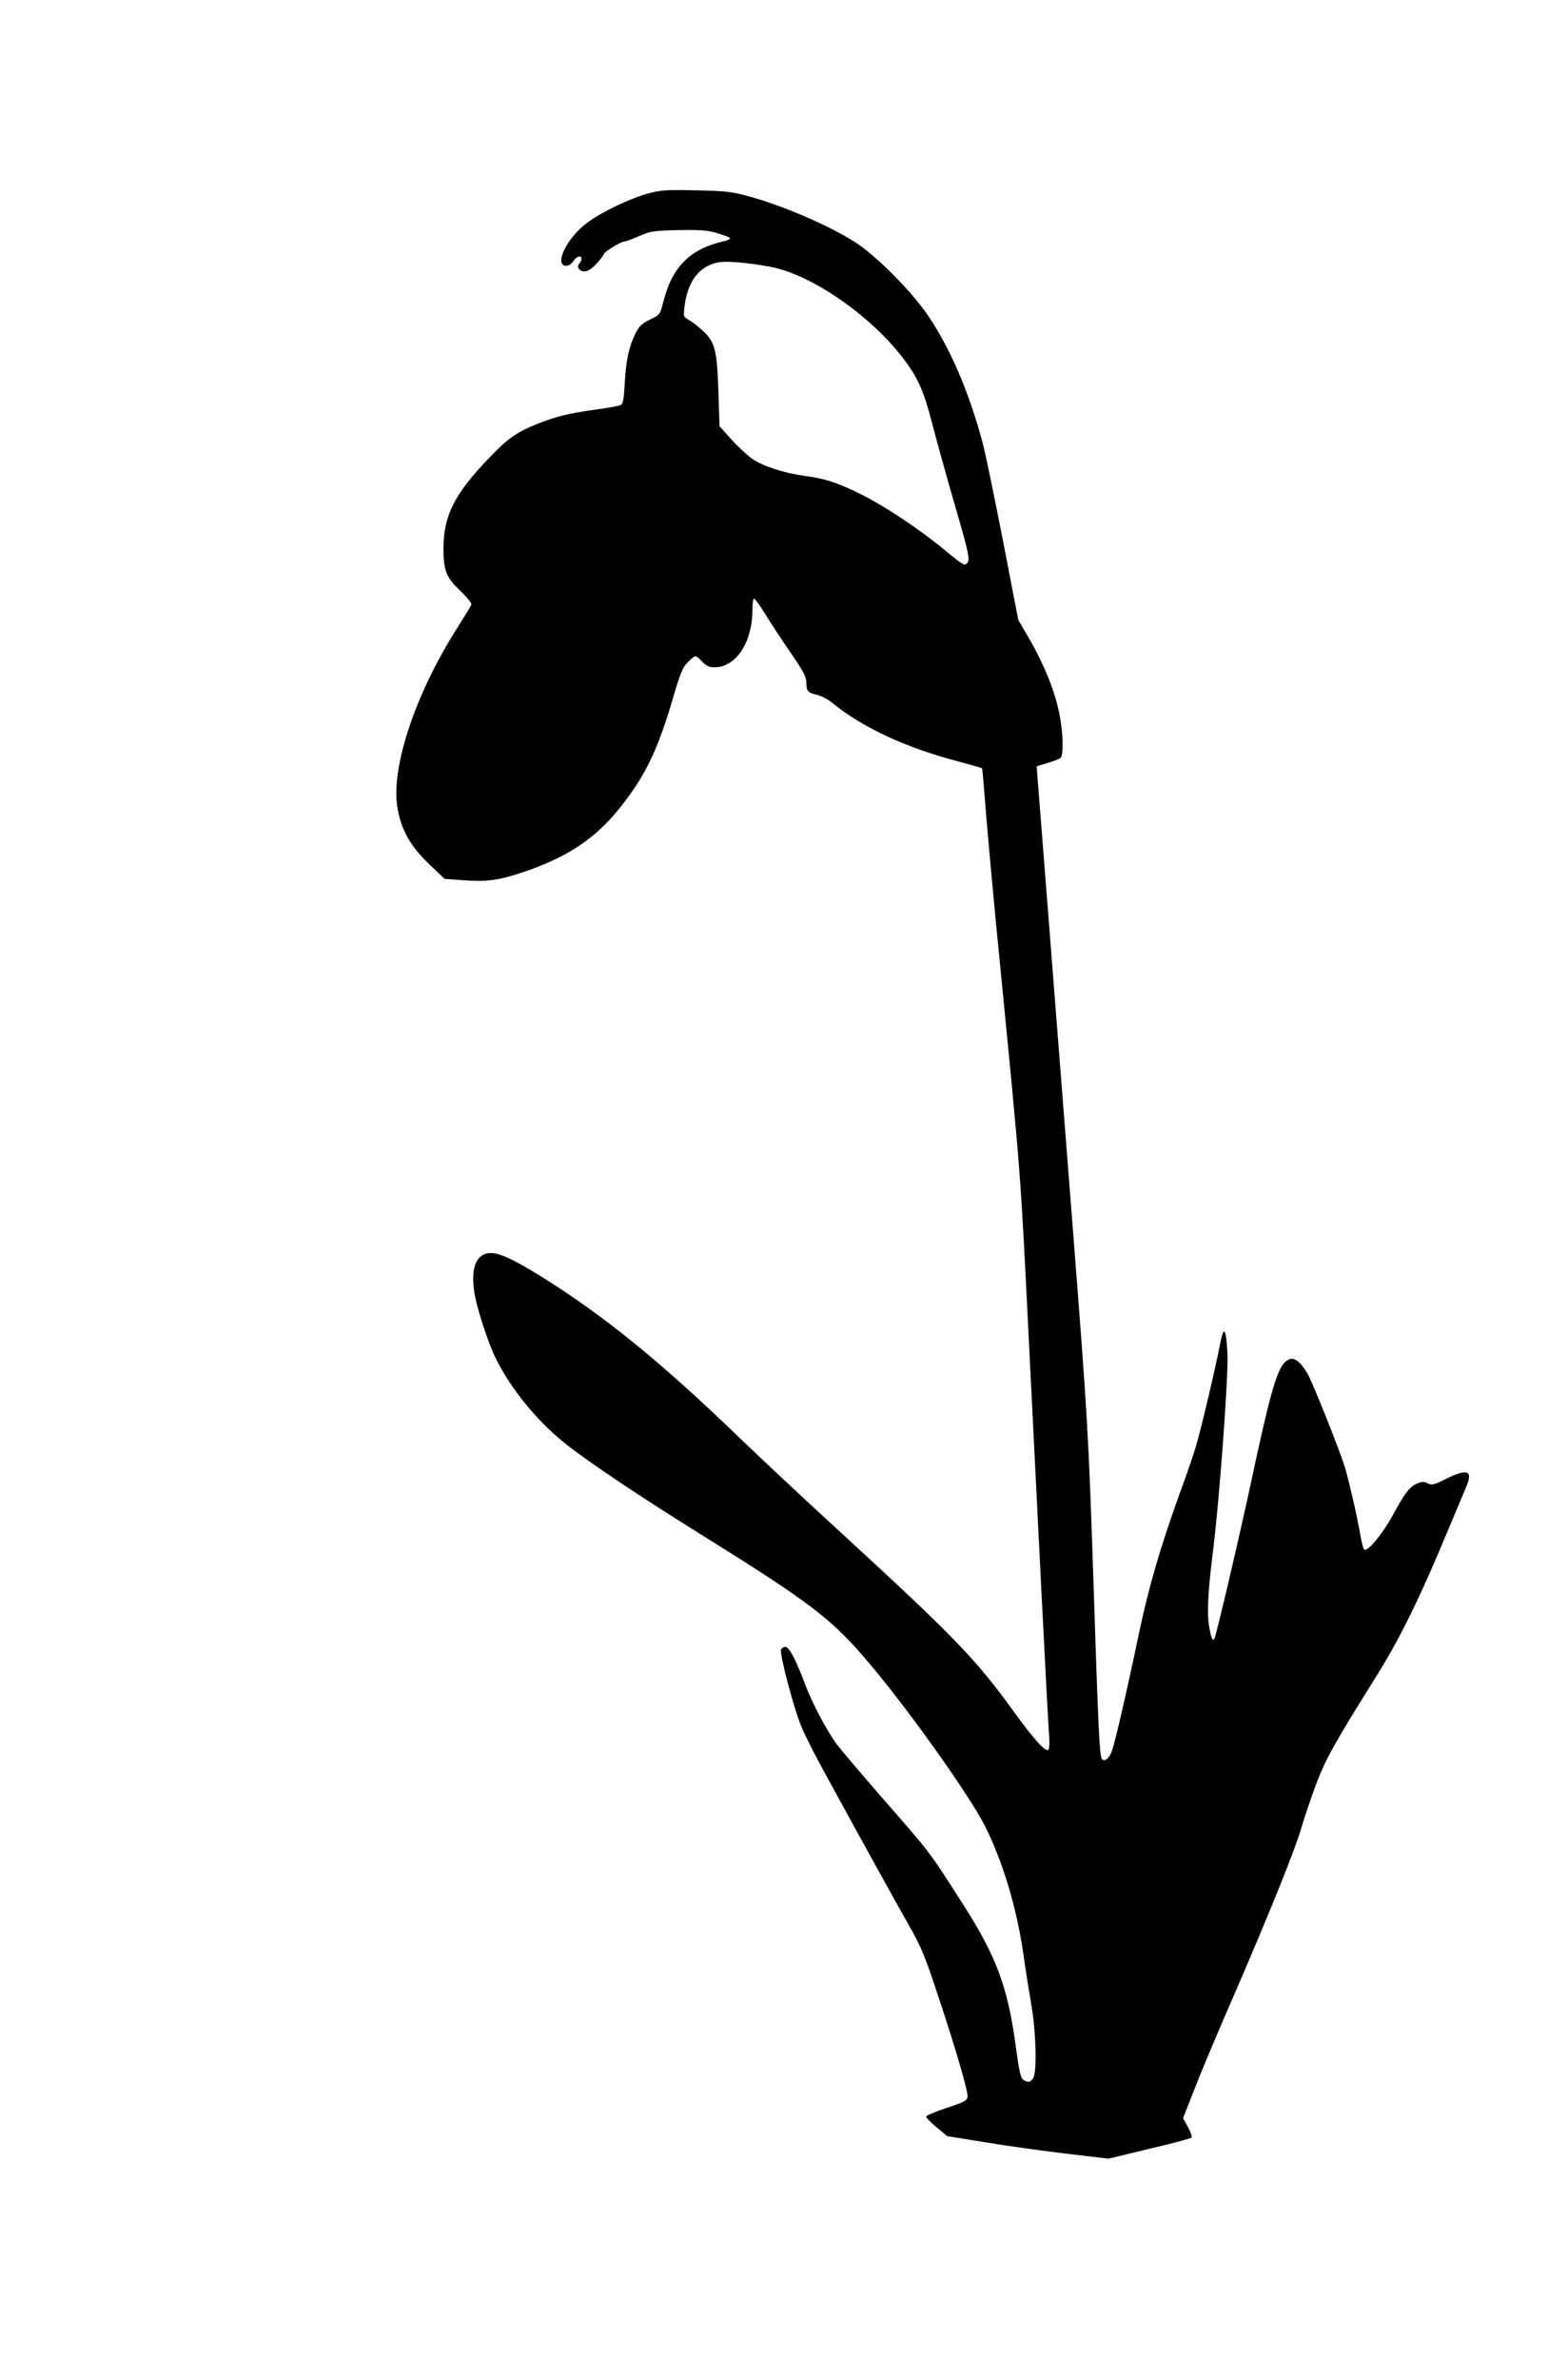  <svg version="1.0" xmlns="http://www.w3.org/2000/svg"
 width="844pt" height="1280pt" viewBox="0 0 844 1280"
 preserveAspectRatio="xMidYMid meet"><g transform="translate(0,1280) scale(0.1,-0.1)"
fill="#000000" stroke="none">
<path d="M3492 11760 c-95 -25 -247 -97 -327 -155 -111 -79 -188 -235 -116
-235 12 0 28 11 37 25 17 27 44 34 44 12 0 -7 -5 -18 -11 -24 -18 -18 -2 -43
27 -43 18 0 38 13 65 42 22 24 39 46 39 51 0 10 91 67 108 67 7 0 44 13 80 29
62 27 77 30 212 33 122 2 156 0 213 -17 37 -11 67 -23 67 -27 0 -4 -12 -10
-27 -14 -187 -41 -284 -137 -332 -326 -18 -70 -18 -71 -72 -97 -43 -21 -58
-35 -77 -72 -36 -71 -52 -145 -59 -267 -5 -89 -9 -115 -22 -121 -9 -5 -71 -16
-138 -25 -144 -20 -209 -36 -312 -77 -108 -43 -157 -77 -254 -178 -191 -198
-249 -313 -250 -490 0 -120 14 -156 90 -229 36 -34 63 -68 60 -75 -2 -7 -41
-70 -85 -140 -217 -344 -346 -733 -314 -944 19 -123 67 -211 170 -310 l85 -81
95 -7 c128 -10 191 -2 319 40 242 81 393 179 528 347 138 173 205 310 289 598
37 126 50 159 77 186 18 19 37 34 42 34 5 0 22 -13 37 -30 22 -23 37 -30 67
-30 115 1 203 135 203 310 0 33 4 60 9 60 4 0 31 -37 59 -82 28 -46 89 -139
136 -207 68 -99 86 -132 86 -160 0 -49 8 -58 57 -69 23 -5 61 -25 85 -45 161
-131 393 -239 671 -312 71 -19 131 -36 133 -38 2 -2 12 -120 23 -263 12 -142
43 -486 71 -764 118 -1202 112 -1125 160 -2095 51 -1024 99 -1975 106 -2066 4
-58 3 -89 -4 -93 -17 -10 -76 56 -186 207 -202 280 -317 399 -921 954 -198
181 -452 419 -565 528 -409 395 -719 647 -1051 854 -206 128 -279 153 -331
112 -36 -29 -49 -92 -36 -185 11 -84 74 -278 118 -367 80 -160 216 -328 364
-448 114 -93 398 -284 731 -491 613 -382 715 -460 928 -715 215 -257 529 -700
610 -861 97 -195 170 -439 207 -697 11 -78 30 -198 42 -267 25 -146 30 -352
10 -388 -14 -25 -30 -28 -55 -10 -13 10 -22 50 -38 168 -42 323 -104 492 -282
770 -192 300 -170 271 -449 590 -103 119 -208 242 -233 275 -52 69 -135 225
-171 323 -50 133 -86 202 -106 202 -10 0 -21 -6 -24 -14 -9 -24 71 -326 111
-418 20 -49 81 -168 135 -265 169 -310 376 -684 448 -811 57 -99 83 -162 140
-335 102 -303 173 -547 170 -576 -3 -22 -15 -29 -113 -61 -60 -20 -110 -41
-110 -47 0 -6 26 -32 57 -58 l57 -47 205 -33 c113 -19 308 -46 434 -61 l229
-27 219 53 c120 28 223 55 227 60 5 4 -4 29 -18 56 l-27 49 65 165 c35 91 133
323 217 515 183 423 321 764 355 882 13 47 48 149 76 226 53 142 97 221 329
592 126 201 237 428 385 785 40 96 83 198 95 226 41 93 11 106 -107 48 -66
-33 -77 -35 -98 -24 -19 10 -30 10 -55 0 -42 -17 -70 -54 -134 -173 -54 -99
-137 -199 -153 -183 -5 4 -13 35 -19 69 -18 106 -65 309 -86 377 -30 96 -175
458 -200 500 -50 83 -86 100 -126 57 -41 -43 -82 -190 -176 -632 -66 -308
-192 -844 -200 -853 -10 -10 -16 3 -27 64 -13 71 -8 184 19 400 35 273 85 956
79 1071 -8 143 -20 157 -41 46 -29 -147 -104 -463 -130 -548 -13 -44 -51 -155
-85 -246 -104 -288 -168 -506 -221 -759 -63 -301 -127 -578 -144 -627 -15 -43
-42 -65 -55 -45 -13 21 -19 147 -46 972 -26 777 -30 849 -110 1875 -25 319
-79 1010 -120 1535 -41 525 -75 955 -75 956 0 2 26 10 58 19 31 9 63 22 70 27
18 15 15 138 -7 244 -25 120 -79 254 -156 389 l-64 110 -81 419 c-45 231 -93
462 -106 515 -74 286 -185 543 -311 721 -90 126 -265 301 -374 373 -135 89
-396 202 -586 253 -85 23 -122 27 -278 30 -156 4 -190 1 -253 -16z m653 -395
c223 -41 546 -265 722 -500 76 -101 106 -171 151 -345 22 -85 77 -283 122
-439 82 -281 87 -307 53 -318 -6 -2 -39 20 -74 50 -166 140 -376 279 -524 347
-105 49 -162 66 -265 80 -114 16 -226 53 -283 93 -26 19 -76 65 -111 104 l-63
70 -6 184 c-7 221 -18 267 -79 325 -24 23 -58 50 -76 60 -33 19 -34 20 -28 70
16 143 83 228 191 244 46 6 156 -4 270 -25z"/>
</g>
</svg>
